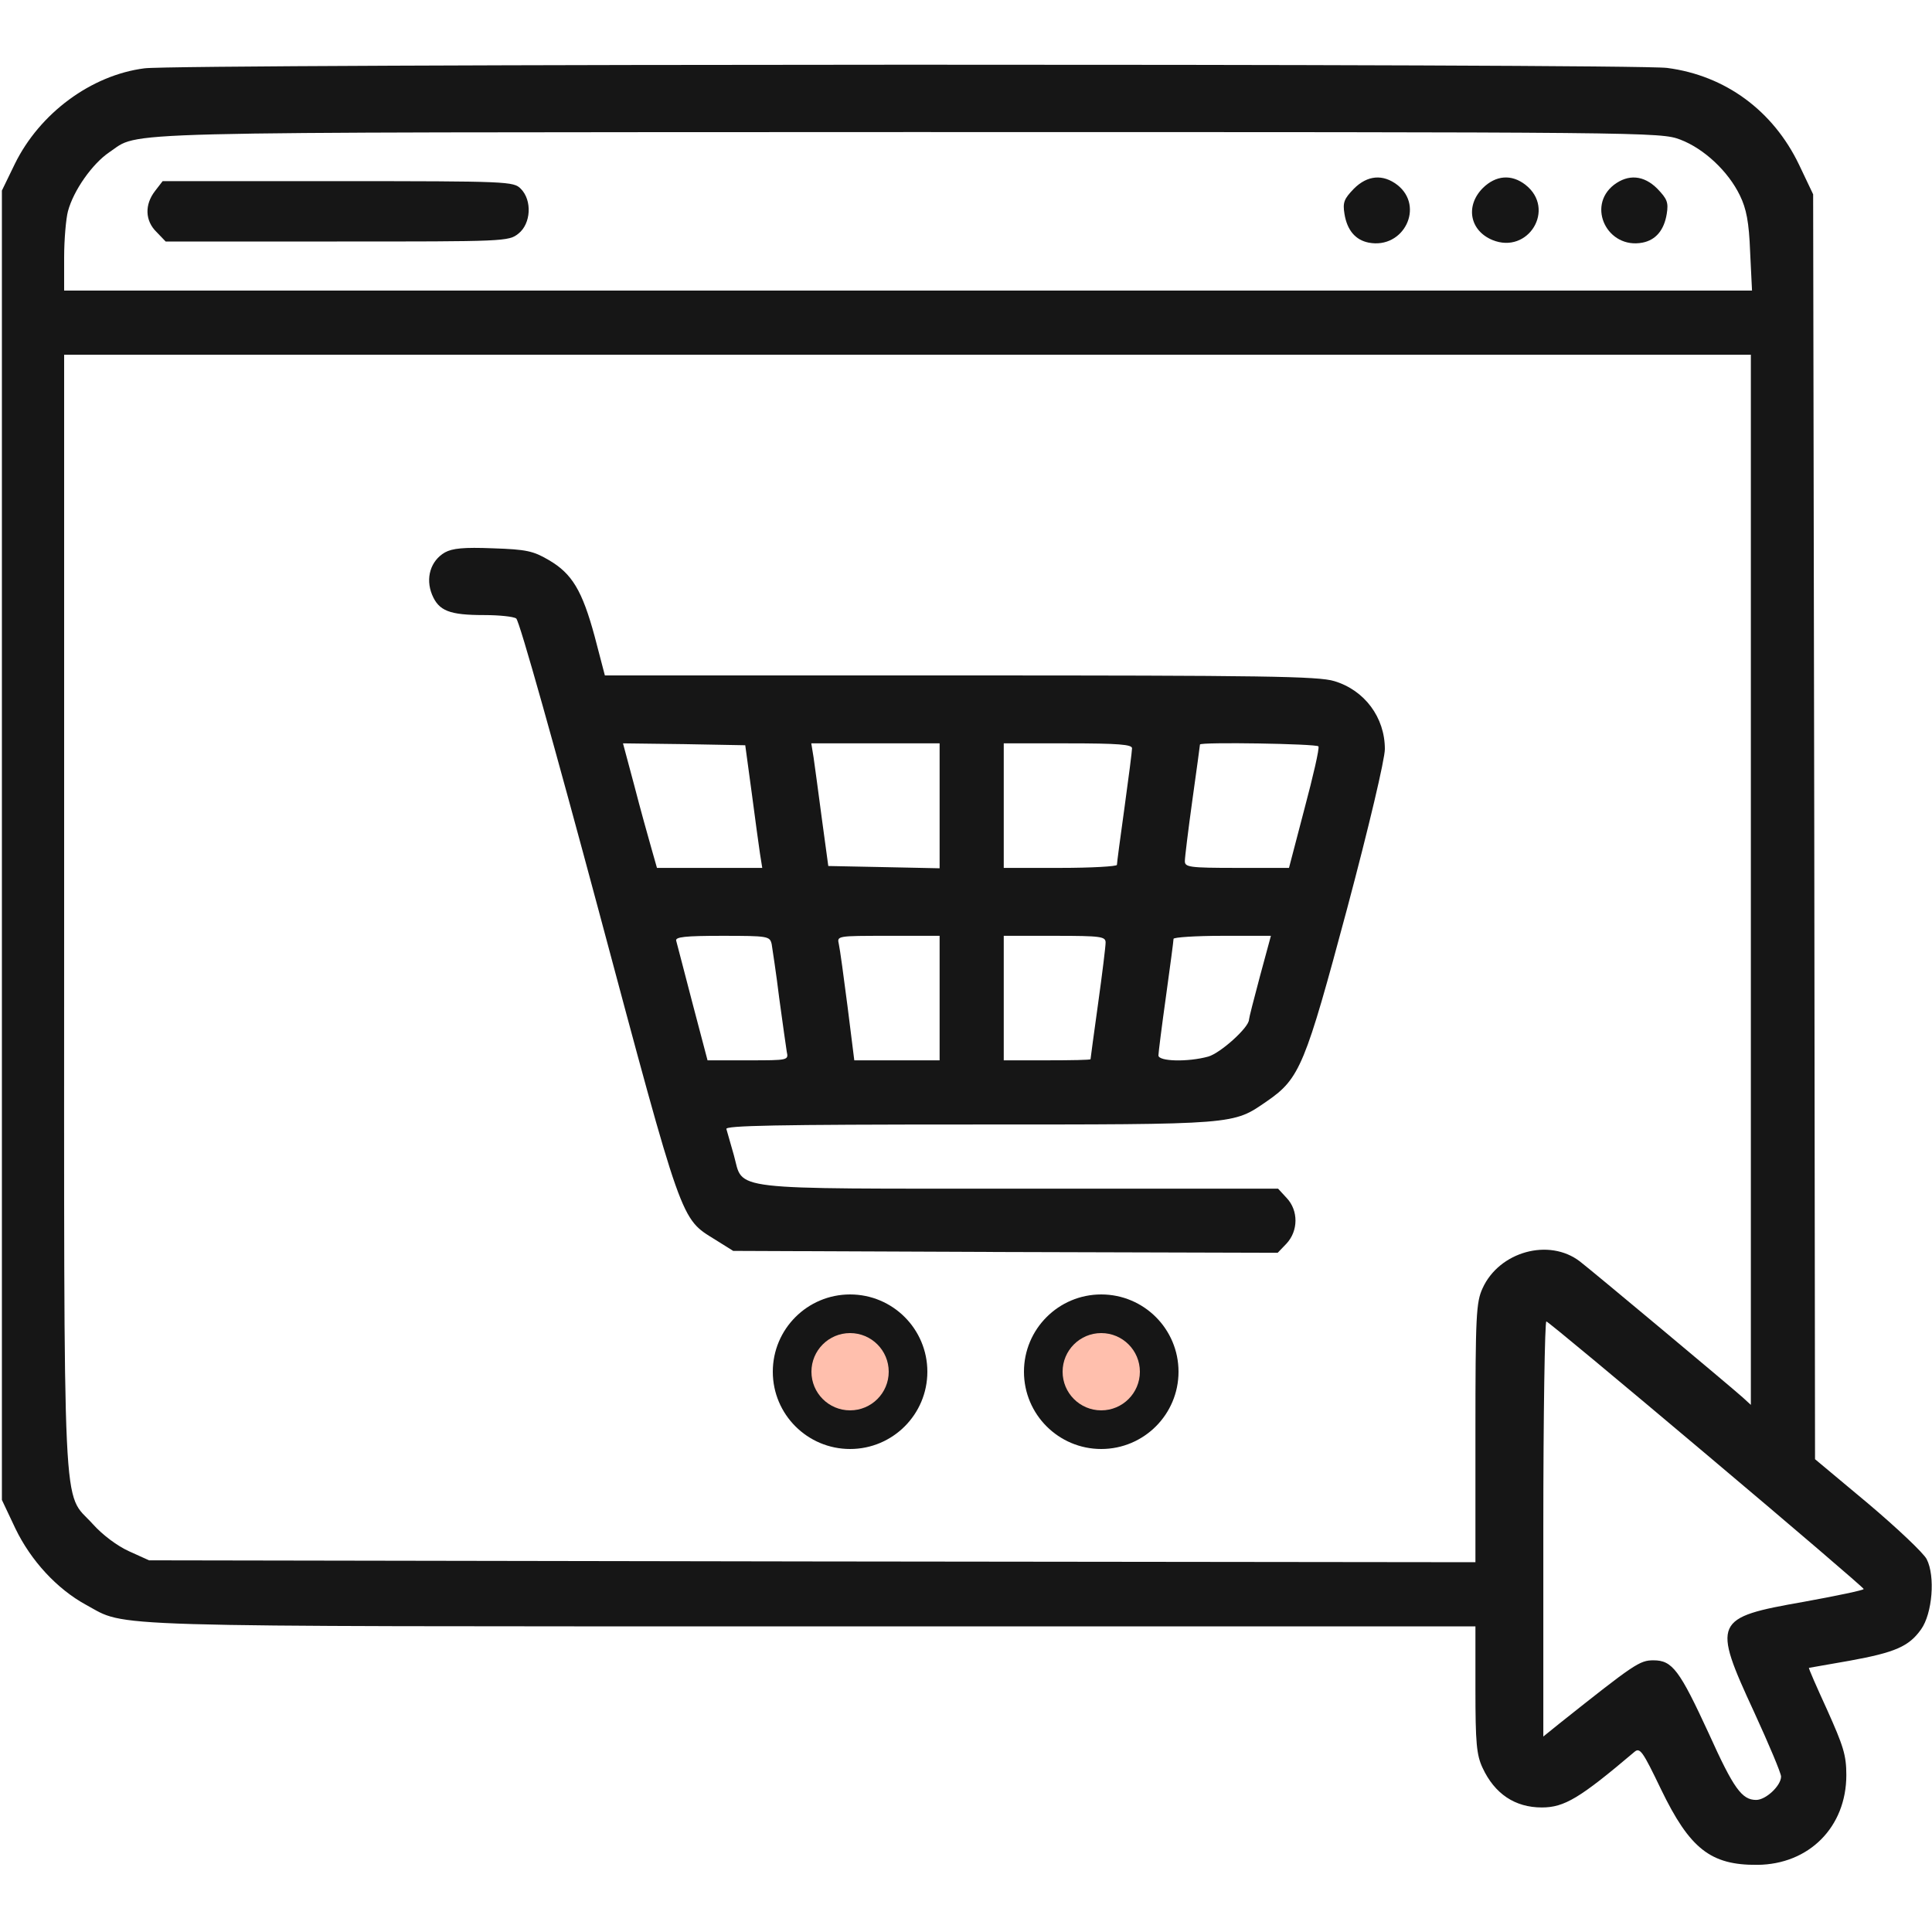 <svg width="50" height="50" viewBox="0 0 50 50" fill="none" xmlns="http://www.w3.org/2000/svg">
<path d="M3.74 1.768C2.363 1.943 1.025 2.93 0.381 4.248L0.049 4.932V21.875V38.818L0.4 39.561C0.801 40.391 1.475 41.123 2.227 41.533C3.311 42.119 2.246 42.09 21.016 42.09H38.184V43.721C38.184 45.108 38.213 45.42 38.369 45.752C38.682 46.426 39.209 46.777 39.902 46.777C40.488 46.777 40.889 46.533 42.295 45.342C42.441 45.215 42.51 45.313 42.988 46.309C43.73 47.842 44.268 48.272 45.478 48.262C46.816 48.252 47.783 47.285 47.783 45.938C47.783 45.42 47.705 45.186 47.285 44.248C47.012 43.652 46.797 43.164 46.816 43.164C46.826 43.164 47.305 43.076 47.871 42.979C49.053 42.764 49.404 42.608 49.717 42.168C50.01 41.758 50.088 40.791 49.863 40.352C49.785 40.195 49.092 39.541 48.34 38.906L46.973 37.764L46.953 21.397L46.924 5.029L46.562 4.268C45.889 2.861 44.648 1.953 43.145 1.758C42.266 1.641 4.619 1.65 3.74 1.768ZM43.486 3.613C44.102 3.848 44.727 4.434 45.029 5.059C45.195 5.4 45.264 5.742 45.293 6.514L45.342 7.52H23.496H1.66V6.66C1.66 6.191 1.709 5.654 1.758 5.469C1.904 4.922 2.393 4.238 2.822 3.945C3.662 3.389 2.354 3.428 23.457 3.418C42.715 3.418 42.969 3.418 43.486 3.613ZM45.312 22.773V36.358L45.098 36.162C44.736 35.84 41.182 32.871 40.889 32.647C40.088 32.031 38.799 32.393 38.369 33.34C38.203 33.701 38.184 34.043 38.184 37.09V40.43L21.025 40.41L3.857 40.381L3.34 40.147C3.037 40.01 2.656 39.727 2.402 39.443C1.602 38.555 1.66 39.815 1.66 23.613V9.18H23.486H45.312V22.773ZM44.17 37.647C46.397 39.522 48.232 41.094 48.232 41.123C48.242 41.152 47.539 41.299 46.68 41.455C44.346 41.865 44.307 41.953 45.4 44.316C45.781 45.147 46.094 45.889 46.094 45.977C46.094 46.211 45.703 46.582 45.449 46.582C45.078 46.582 44.863 46.279 44.228 44.873C43.467 43.223 43.281 42.969 42.793 42.969C42.432 42.969 42.305 43.057 40.352 44.609L39.941 44.941V39.551C39.941 36.592 39.98 34.18 40.02 34.199C40.068 34.209 41.934 35.762 44.17 37.647Z" fill="#161616"/>
<circle cx="22" cy="35.5" r="2" fill="#161616"/>
<circle cx="22" cy="35.5" r="1" fill="#FFBFAD"/>
<circle cx="28.5" cy="35.5" r="2" fill="#161616"/>
<circle cx="28.5" cy="35.5" r="1" fill="#FFBFAD"/>
<path d="M35.039 4.883C34.785 5.147 34.746 5.235 34.795 5.537C34.863 5.957 35.078 6.211 35.42 6.279C36.328 6.455 36.875 5.342 36.162 4.785C35.791 4.502 35.391 4.531 35.039 4.883Z" fill="#161616"/>
<path d="M38.369 4.873C37.92 5.332 38.037 5.967 38.623 6.211C39.551 6.592 40.273 5.41 39.482 4.785C39.121 4.502 38.711 4.531 38.369 4.873Z" fill="#161616"/>
<path d="M41.767 4.785C41.055 5.342 41.602 6.455 42.51 6.279C42.852 6.211 43.066 5.957 43.135 5.537C43.184 5.235 43.144 5.147 42.891 4.883C42.539 4.531 42.139 4.502 41.767 4.785Z" fill="#161616"/>
<path d="M4.014 4.941C3.74 5.293 3.75 5.713 4.053 6.006L4.287 6.25H8.721C13.056 6.25 13.164 6.25 13.418 6.045C13.74 5.791 13.779 5.186 13.476 4.883C13.291 4.697 13.154 4.688 8.75 4.688H4.209L4.014 4.941Z" fill="#161616"/>
<path d="M11.514 14.297C11.143 14.512 11.006 14.961 11.182 15.391C11.357 15.81 11.631 15.918 12.529 15.918C12.92 15.918 13.291 15.957 13.359 16.006C13.438 16.045 14.385 19.434 15.488 23.545C17.676 31.719 17.608 31.523 18.506 32.08L18.975 32.373L26.026 32.402L33.066 32.422L33.291 32.188C33.604 31.855 33.604 31.328 33.301 31.006L33.076 30.762H26.397C18.721 30.762 19.248 30.82 18.994 29.902C18.906 29.6 18.818 29.287 18.799 29.219C18.76 29.131 20.068 29.102 25.098 29.102C32.07 29.102 31.895 29.111 32.793 28.496C33.643 27.91 33.779 27.559 34.863 23.516C35.43 21.387 35.84 19.648 35.84 19.385C35.84 18.564 35.313 17.861 34.531 17.627C34.121 17.5 32.676 17.48 24.854 17.48H15.654L15.391 16.475C15.068 15.283 14.805 14.844 14.199 14.492C13.799 14.258 13.623 14.219 12.754 14.19C12.002 14.16 11.709 14.19 11.514 14.297ZM19.453 20.508C19.541 21.182 19.639 21.895 19.668 22.09L19.727 22.461H18.359H17.002L16.855 21.943C16.777 21.67 16.572 20.938 16.416 20.332L16.123 19.238L17.705 19.258L19.287 19.287L19.453 20.508ZM24.317 20.85V22.471L22.881 22.441L21.436 22.412L21.27 21.191C21.182 20.518 21.084 19.805 21.055 19.6L20.996 19.238H22.656H24.317V20.85ZM29.297 19.365C29.297 19.434 29.209 20.127 29.102 20.898C28.994 21.67 28.906 22.334 28.906 22.383C28.906 22.422 28.252 22.461 27.442 22.461H25.977V20.85V19.238H27.637C28.945 19.238 29.297 19.268 29.297 19.365ZM34.121 19.316C34.151 19.365 33.984 20.088 33.76 20.928L33.359 22.461H32.012C30.772 22.461 30.664 22.441 30.664 22.285C30.664 22.188 30.752 21.475 30.859 20.703C30.967 19.932 31.055 19.287 31.055 19.268C31.055 19.199 34.072 19.248 34.121 19.316ZM19.971 24.434C19.99 24.561 20.088 25.186 20.166 25.83C20.254 26.475 20.342 27.1 20.361 27.217C20.41 27.441 20.401 27.441 19.365 27.441H18.311L17.92 25.957C17.705 25.137 17.52 24.414 17.5 24.346C17.471 24.248 17.734 24.219 18.692 24.219C19.883 24.219 19.922 24.229 19.971 24.434ZM24.317 25.83V27.441H23.213H22.109L21.934 26.045C21.836 25.283 21.738 24.561 21.709 24.434C21.66 24.219 21.66 24.219 22.988 24.219H24.317V25.83ZM28.613 24.395C28.613 24.492 28.526 25.205 28.418 25.977C28.311 26.748 28.223 27.393 28.223 27.412C28.223 27.432 27.715 27.441 27.1 27.441H25.977V25.83V24.219H27.295C28.506 24.219 28.613 24.238 28.613 24.395ZM32.608 25.264C32.451 25.85 32.324 26.348 32.324 26.387C32.324 26.592 31.582 27.256 31.27 27.344C30.742 27.49 29.98 27.471 29.98 27.314C29.98 27.246 30.068 26.553 30.176 25.781C30.283 25.01 30.371 24.346 30.371 24.297C30.371 24.258 30.938 24.219 31.631 24.219H32.891L32.608 25.264Z" fill="#161616"/>
</svg>
